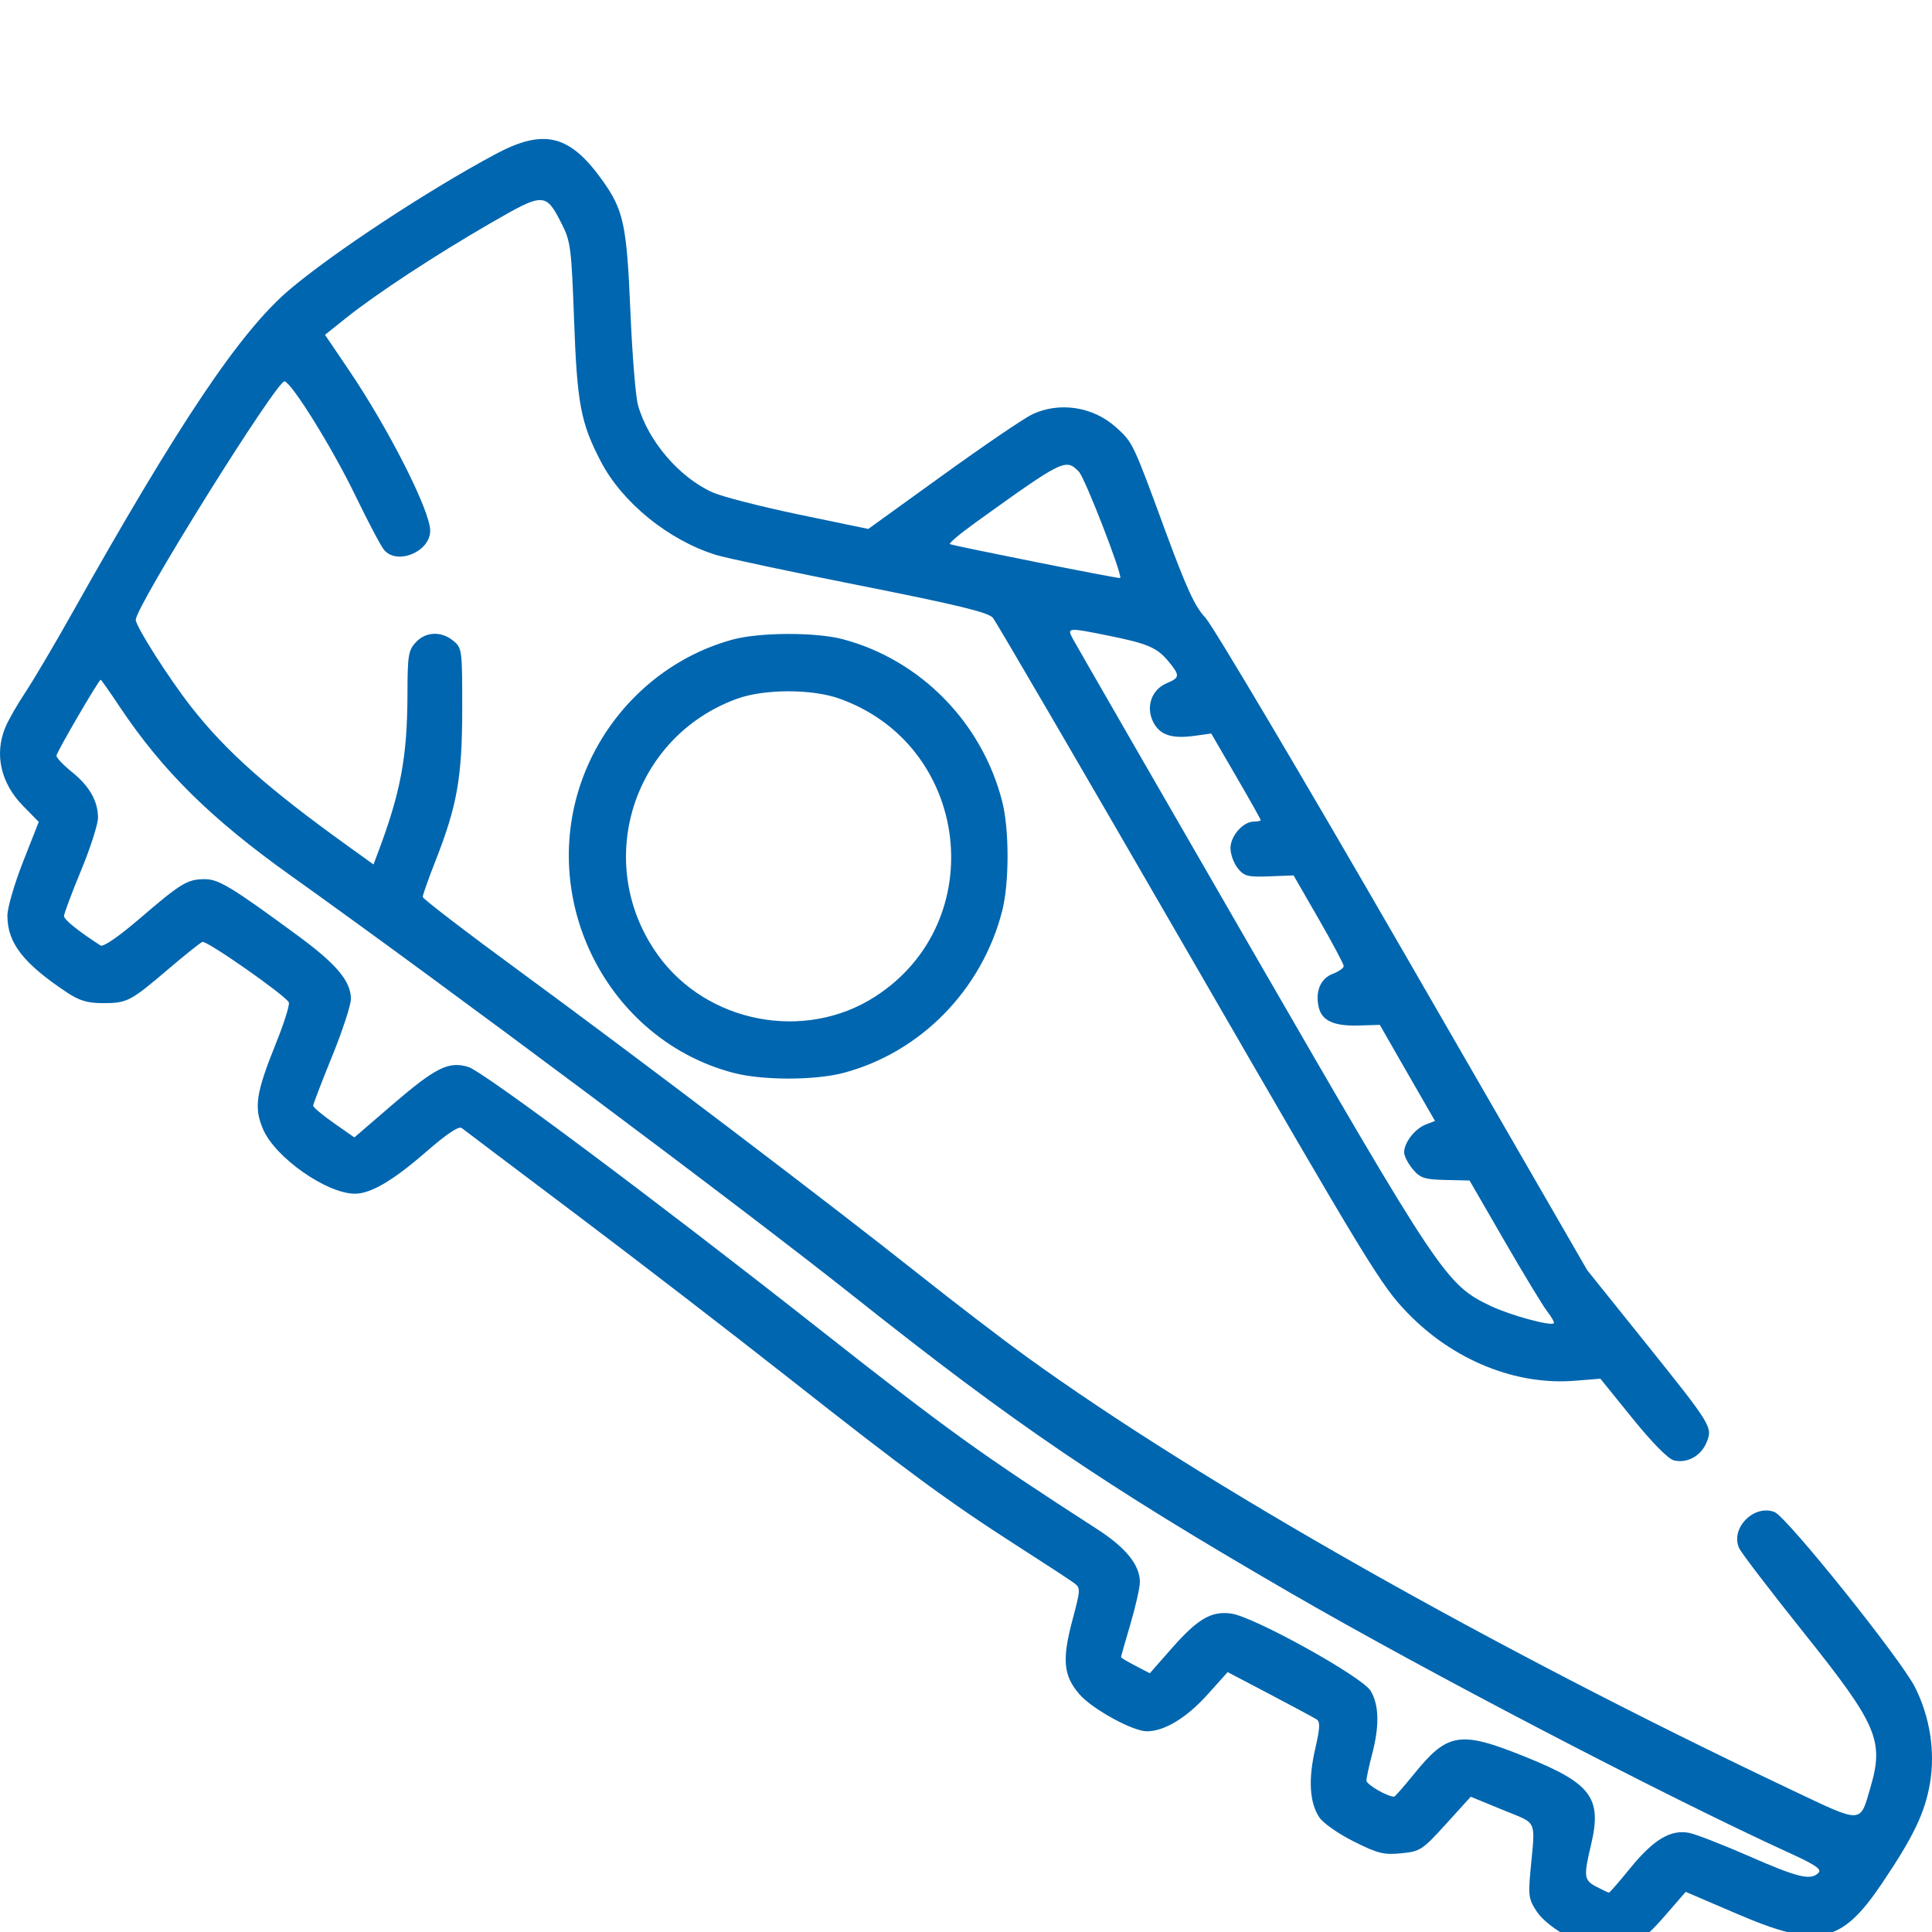 <svg width="64" height="64" viewBox="0 0 64 64" fill="none" xmlns="http://www.w3.org/2000/svg">
<g clip-path="url(#clip0_2961_41140)">
<path fill-rule="evenodd" clip-rule="evenodd" d="M16.418 5.104C14.177 6.303 11.05 8.36 9.591 9.595C7.963 10.974 5.943 13.981 2.368 20.349C1.798 21.364 1.112 22.525 0.842 22.931C0.572 23.337 0.271 23.864 0.173 24.104C-0.192 24.991 0.027 25.947 0.767 26.7L1.284 27.226L0.764 28.547C0.478 29.274 0.245 30.076 0.245 30.328C0.245 31.236 0.766 31.91 2.216 32.875C2.63 33.15 2.898 33.23 3.41 33.23C4.213 33.23 4.321 33.174 5.57 32.108C6.114 31.644 6.625 31.236 6.704 31.202C6.839 31.145 9.405 32.936 9.566 33.201C9.607 33.269 9.414 33.887 9.136 34.575C8.473 36.221 8.404 36.691 8.719 37.417C9.125 38.349 10.814 39.535 11.749 39.543C12.273 39.548 13.011 39.116 14.108 38.162C14.799 37.561 15.201 37.292 15.296 37.368C15.374 37.43 17.07 38.71 19.065 40.212C21.06 41.714 24.237 44.16 26.125 45.647C30.07 48.755 31.428 49.752 33.696 51.208C34.59 51.781 35.431 52.331 35.564 52.429C35.803 52.605 35.802 52.624 35.517 53.701C35.177 54.987 35.229 55.513 35.756 56.123C36.18 56.615 37.532 57.356 37.997 57.352C38.578 57.347 39.309 56.903 39.996 56.139L40.668 55.391L42.059 56.121C42.824 56.523 43.522 56.898 43.61 56.954C43.738 57.036 43.729 57.23 43.567 57.937C43.336 58.944 43.379 59.7 43.697 60.193C43.821 60.386 44.319 60.737 44.835 60.996C45.639 61.4 45.836 61.45 46.415 61.393C47.047 61.331 47.114 61.288 47.899 60.424L48.721 59.519L49.775 59.953C50.96 60.441 50.859 60.217 50.696 61.997C50.623 62.801 50.644 62.93 50.913 63.33C51.297 63.902 52.603 64.603 53.284 64.603C53.973 64.603 54.377 64.356 55.162 63.452L55.841 62.67L57.524 63.392C60.24 64.557 60.989 64.4 62.352 62.376C63.391 60.834 63.769 60.042 63.934 59.066C64.11 58.02 63.932 56.879 63.44 55.897C62.974 54.967 59.188 50.245 58.784 50.088C58.098 49.823 57.309 50.63 57.613 51.288C57.684 51.443 58.647 52.701 59.752 54.085C62.191 57.136 62.415 57.657 61.962 59.21C61.606 60.427 61.728 60.423 59.329 59.285C49.422 54.587 39.813 49.146 34.009 44.947C33.218 44.375 31.614 43.147 30.445 42.218C27.516 39.892 21.076 35.003 17.217 32.176C15.451 30.882 14.004 29.773 14.003 29.712C14.002 29.651 14.194 29.107 14.431 28.504C15.147 26.677 15.309 25.754 15.312 23.486C15.313 21.522 15.306 21.466 15.018 21.229C14.619 20.899 14.104 20.92 13.772 21.279C13.528 21.544 13.5 21.714 13.498 22.965C13.494 25.073 13.276 26.244 12.509 28.276L12.373 28.636L11.53 28.03C8.878 26.125 7.49 24.893 6.333 23.416C5.595 22.473 4.497 20.75 4.497 20.533C4.497 20.082 9.196 12.554 9.429 12.632C9.694 12.72 11.017 14.857 11.767 16.407C12.19 17.282 12.621 18.097 12.725 18.219C13.159 18.731 14.251 18.275 14.251 17.581C14.251 16.92 12.88 14.213 11.554 12.255L10.766 11.091L11.476 10.524C12.479 9.723 14.422 8.449 16.247 7.394C18.028 6.365 18.076 6.366 18.619 7.438C18.9 7.992 18.931 8.237 19.017 10.601C19.117 13.374 19.237 14.007 19.902 15.285C20.613 16.65 22.147 17.895 23.717 18.382C24.047 18.485 26.202 18.942 28.506 19.4C31.725 20.039 32.741 20.286 32.89 20.465C32.998 20.594 35.924 25.613 39.393 31.619C45.367 41.962 45.75 42.591 46.639 43.505C48.154 45.065 50.216 45.897 52.172 45.739L53.015 45.671L54.077 46.984C54.723 47.783 55.26 48.329 55.447 48.376C55.881 48.487 56.35 48.231 56.532 47.782C56.74 47.272 56.713 47.229 54.444 44.401L52.579 42.077L46.473 31.499C43.115 25.681 40.17 20.714 39.929 20.461C39.582 20.095 39.304 19.491 38.585 17.536C37.523 14.648 37.525 14.651 36.956 14.143C36.202 13.47 35.09 13.301 34.196 13.725C33.921 13.855 32.586 14.763 31.23 15.742L28.763 17.522L26.471 17.046C25.211 16.783 23.919 16.452 23.601 16.309C22.497 15.812 21.463 14.601 21.134 13.419C21.055 13.139 20.942 11.737 20.882 10.303C20.761 7.425 20.658 6.952 19.935 5.947C18.862 4.457 18.011 4.253 16.418 5.104ZM35.738 15.623C35.94 15.828 37.194 19.061 37.107 19.148C37.077 19.178 31.737 18.114 31.468 18.025C31.412 18.007 31.803 17.678 32.336 17.295C35.23 15.215 35.303 15.18 35.738 15.623ZM36.715 21.056C38.01 21.317 38.33 21.453 38.701 21.902C39.096 22.379 39.09 22.447 38.644 22.635C38.146 22.845 37.948 23.419 38.203 23.92C38.422 24.35 38.816 24.48 39.575 24.375L40.123 24.298L40.942 25.707C41.393 26.482 41.762 27.139 41.762 27.166C41.762 27.194 41.66 27.216 41.535 27.216C41.18 27.216 40.761 27.693 40.761 28.097C40.761 28.297 40.869 28.595 41.001 28.76C41.214 29.026 41.331 29.057 42.046 29.03L42.852 28.999L43.682 30.442C44.139 31.236 44.513 31.938 44.513 32.003C44.513 32.067 44.347 32.184 44.144 32.262C43.738 32.417 43.559 32.858 43.688 33.38C43.796 33.818 44.196 33.996 45.011 33.971L45.708 33.95L46.384 35.13C46.756 35.778 47.168 36.494 47.299 36.721L47.537 37.133L47.226 37.253C46.87 37.391 46.514 37.851 46.514 38.174C46.514 38.294 46.643 38.545 46.8 38.731C47.05 39.027 47.187 39.072 47.884 39.088L48.681 39.106L49.836 41.105C50.471 42.204 51.11 43.258 51.255 43.445C51.401 43.633 51.499 43.808 51.473 43.834C51.372 43.937 50.037 43.572 49.39 43.266C47.905 42.562 47.722 42.289 41.449 31.423C38.285 25.942 35.625 21.323 35.537 21.158C35.339 20.788 35.372 20.785 36.715 21.056ZM24.264 21.188C21.871 21.842 19.931 23.73 19.179 26.136C17.925 30.152 20.299 34.504 24.312 35.544C25.272 35.792 26.999 35.791 27.944 35.54C30.495 34.865 32.529 32.788 33.198 30.177C33.436 29.247 33.436 27.475 33.198 26.545C32.528 23.93 30.488 21.855 27.916 21.174C27.02 20.937 25.156 20.944 24.264 21.188ZM3.979 23.433C5.388 25.541 6.993 27.125 9.624 29C14.802 32.694 24.54 39.971 28.292 42.951C33.626 47.188 36.537 49.165 42.7 52.739C47.238 55.371 55.214 59.528 59.297 61.391C60.133 61.772 60.354 61.923 60.241 62.038C59.983 62.301 59.569 62.203 57.944 61.49C57.069 61.106 56.171 60.758 55.948 60.715C55.342 60.599 54.773 60.941 54.013 61.874C53.645 62.326 53.324 62.696 53.3 62.696C53.275 62.696 53.088 62.609 52.885 62.502C52.468 62.282 52.454 62.171 52.706 61.106C53.073 59.56 52.718 59.082 50.556 58.208C48.358 57.32 47.961 57.382 46.825 58.786C46.499 59.188 46.21 59.517 46.182 59.517C45.955 59.517 45.264 59.114 45.265 58.983C45.266 58.892 45.349 58.503 45.451 58.118C45.7 57.174 45.685 56.48 45.405 56.013C45.122 55.541 41.534 53.553 40.781 53.45C40.125 53.361 39.675 53.625 38.809 54.61L38.089 55.429L37.612 55.181C37.35 55.045 37.135 54.916 37.135 54.895C37.135 54.874 37.276 54.379 37.448 53.794C37.62 53.21 37.76 52.585 37.76 52.405C37.759 51.844 37.296 51.269 36.354 50.661C32.464 48.15 31.435 47.409 27.165 44.047C21.74 39.774 16.013 35.496 15.513 35.344C14.86 35.145 14.429 35.361 12.962 36.625L11.739 37.679L11.056 37.201C10.681 36.938 10.374 36.681 10.374 36.629C10.374 36.577 10.655 35.843 10.999 34.998C11.343 34.153 11.624 33.296 11.624 33.092C11.624 32.505 11.15 31.939 9.874 31.001C7.678 29.387 7.246 29.124 6.787 29.124C6.21 29.124 6.005 29.247 4.644 30.415C3.92 31.036 3.421 31.379 3.328 31.319C2.582 30.837 2.121 30.465 2.121 30.344C2.121 30.264 2.374 29.587 2.683 28.841C2.993 28.094 3.246 27.305 3.246 27.089C3.246 26.536 2.962 26.039 2.374 25.566C2.097 25.343 1.87 25.104 1.87 25.034C1.87 24.924 3.263 22.534 3.336 22.517C3.351 22.514 3.641 22.926 3.979 23.433ZM27.781 23.134C32.139 24.659 32.853 30.534 28.982 33.019C26.655 34.512 23.425 33.895 21.802 31.648C19.624 28.63 20.926 24.41 24.426 23.143C25.312 22.823 26.879 22.818 27.781 23.134Z" fill="#0066AF"/>
</g>
<defs>
<clipPath id="clip0_2961_41140">
<rect width="64" height="64" fill="white"/>
</clipPath>
</defs>
</svg>
